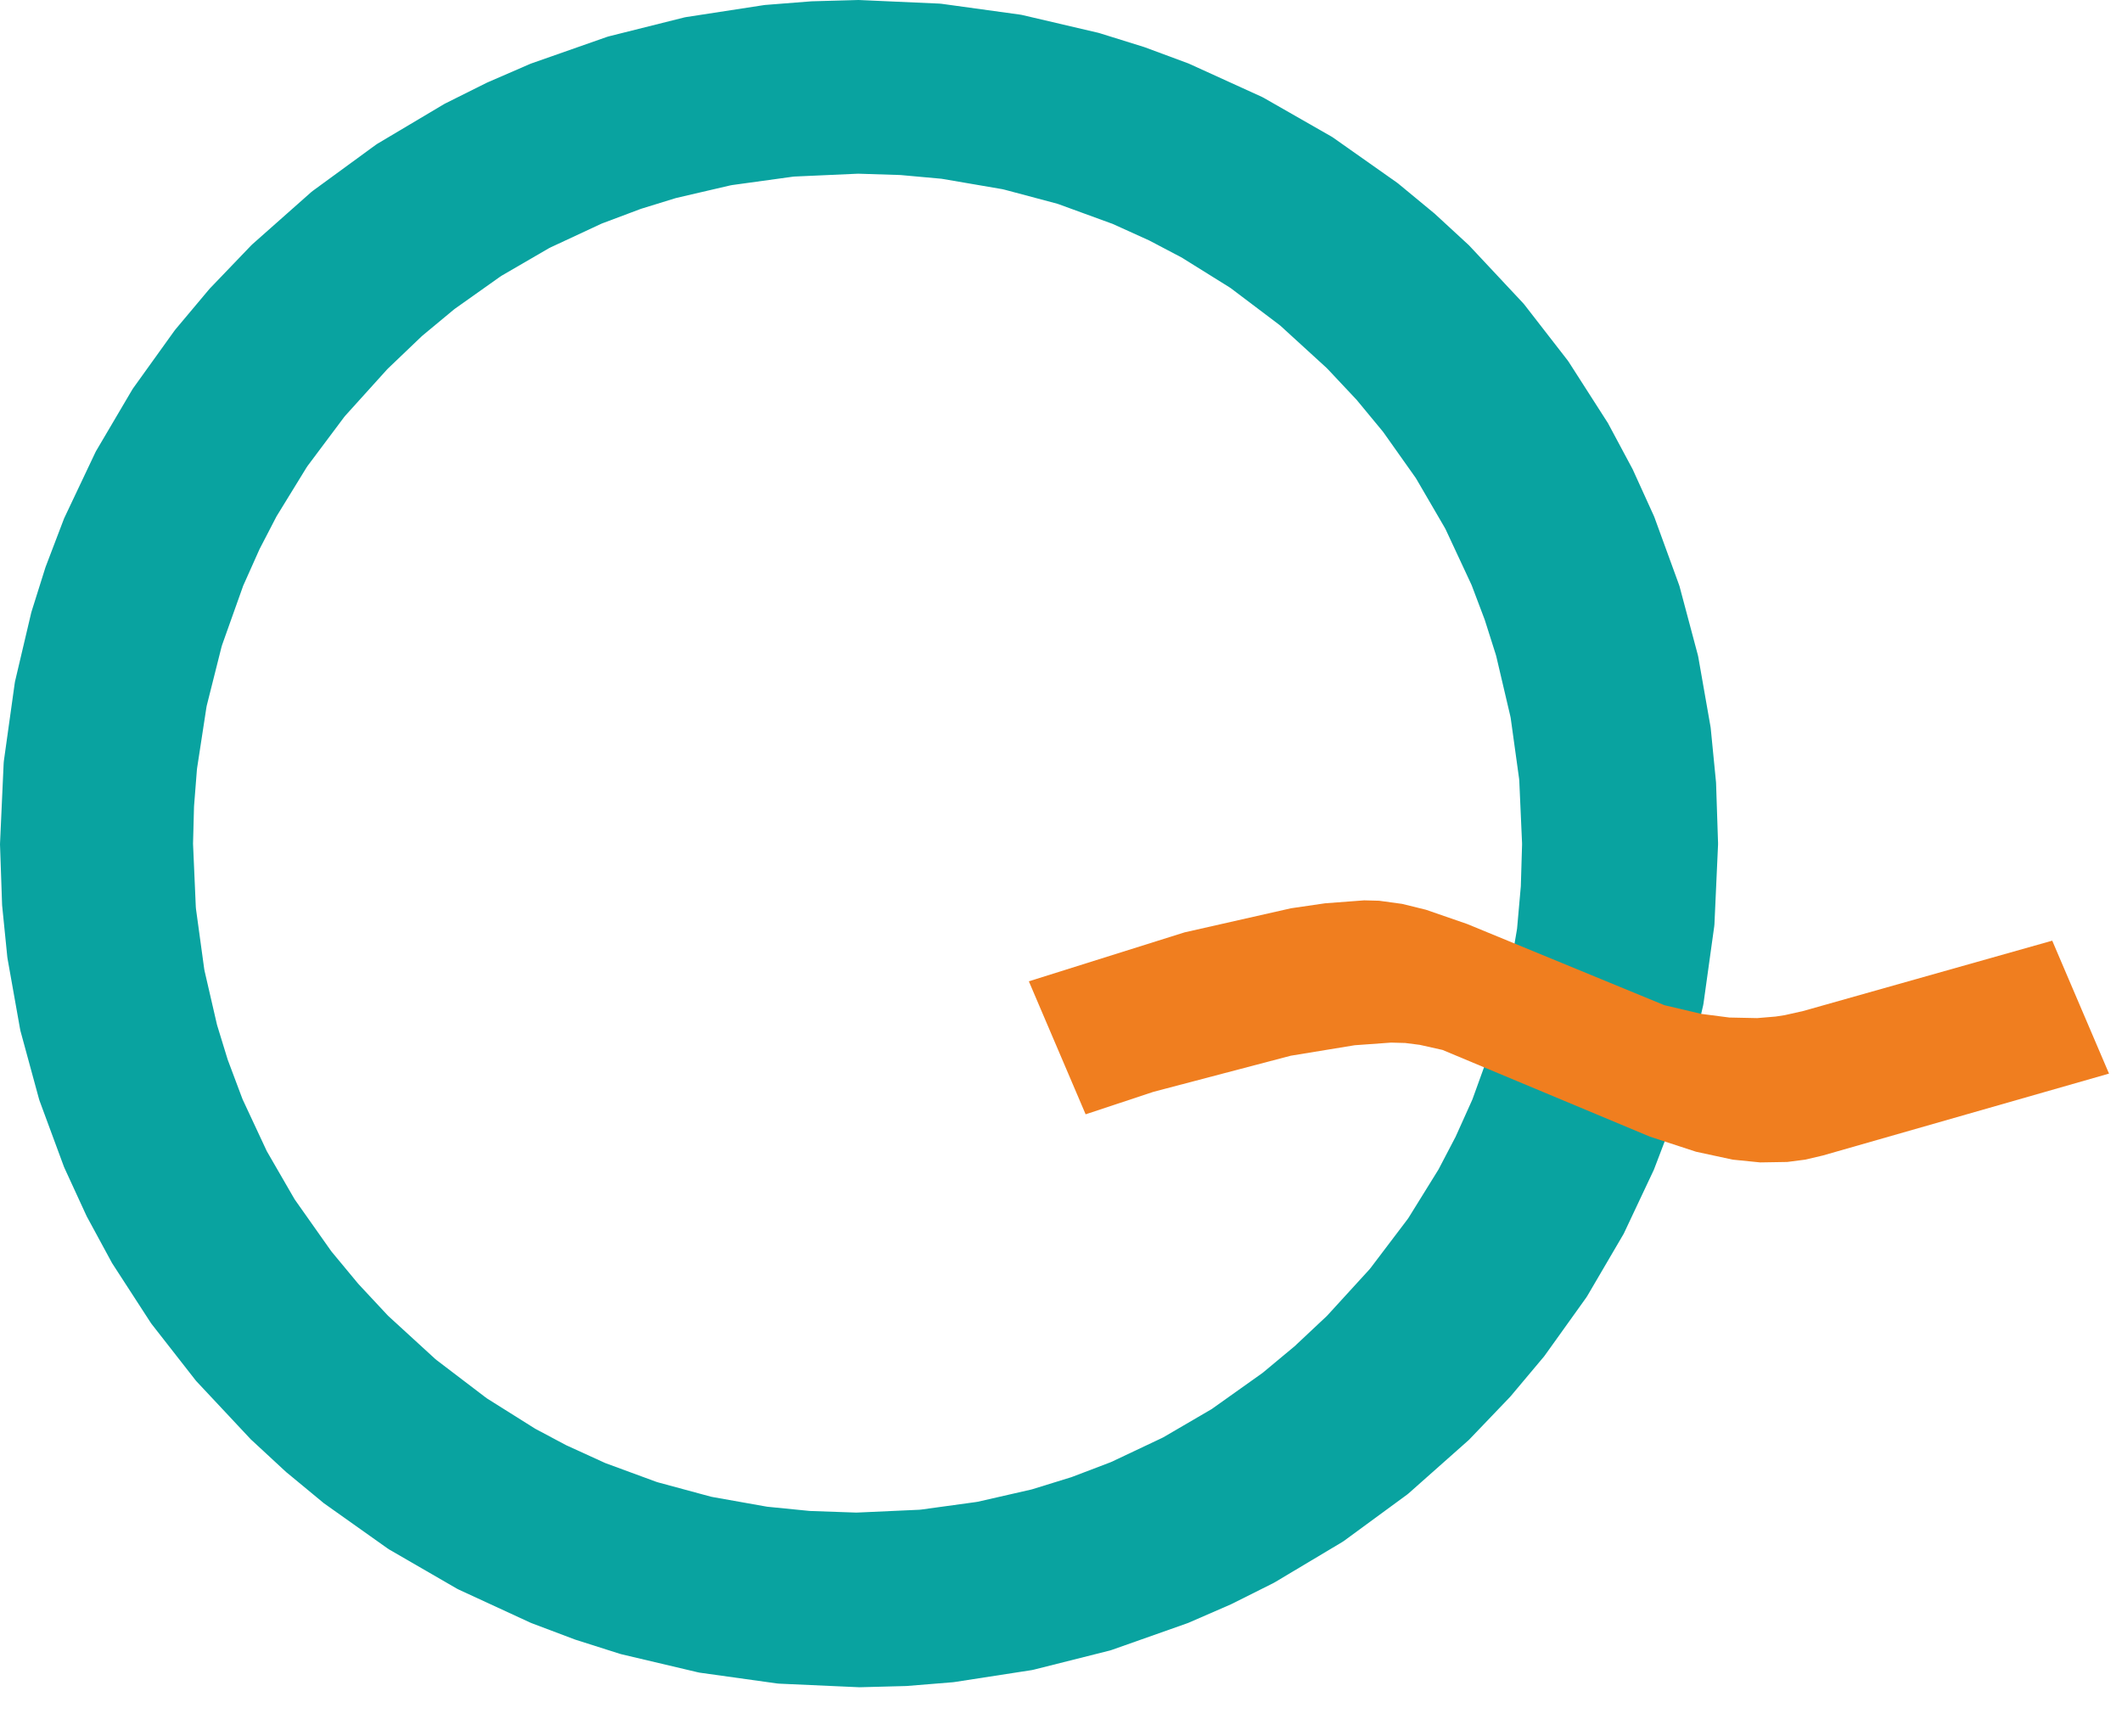 <?xml version="1.0" encoding="UTF-8"?> <svg xmlns="http://www.w3.org/2000/svg" width="33" height="27" viewBox="0 0 33 27" fill="none"><path d="M13.375 0.001L14.609 0.056L14.642 0.059L15.854 0.226C15.864 0.227 15.875 0.229 15.886 0.231L17.076 0.509L17.101 0.516L17.785 0.729L17.803 0.735L18.48 0.986L18.503 0.996L19.623 1.506L19.652 1.521L20.707 2.124L20.735 2.142L21.724 2.839L21.745 2.855L22.291 3.306L22.306 3.318L22.829 3.8L22.848 3.818L23.683 4.71L23.704 4.734L24.38 5.605L24.398 5.631L24.989 6.553L25.004 6.576L25.38 7.278L25.391 7.299L25.722 8.027L25.732 8.053L26.109 9.087C26.113 9.097 26.116 9.107 26.119 9.117L26.403 10.182C26.406 10.192 26.408 10.203 26.41 10.213L26.602 11.307L26.605 11.333L26.685 12.148L26.687 12.171L26.718 13.106C26.718 13.116 26.718 13.125 26.718 13.134L26.662 14.369C26.662 14.38 26.661 14.392 26.659 14.402L26.492 15.602C26.491 15.613 26.489 15.624 26.486 15.635L26.236 16.705C26.235 16.713 26.232 16.721 26.23 16.73L26.022 17.396C26.02 17.403 26.017 17.41 26.015 17.416L25.73 18.163C25.727 18.172 25.724 18.18 25.72 18.189L25.253 19.18C25.248 19.189 25.243 19.199 25.237 19.208L24.686 20.149C24.68 20.159 24.674 20.168 24.668 20.177L24.03 21.068C24.025 21.076 24.02 21.083 24.014 21.09L23.496 21.707C23.491 21.713 23.486 21.719 23.48 21.725L22.845 22.388C22.838 22.394 22.831 22.401 22.824 22.407L21.905 23.222C21.897 23.229 21.889 23.236 21.88 23.242L20.898 23.962C20.889 23.968 20.88 23.975 20.87 23.98L19.823 24.605C19.816 24.609 19.808 24.613 19.801 24.617L19.16 24.938C19.155 24.94 19.149 24.944 19.144 24.946L18.482 25.234C18.474 25.238 18.466 25.24 18.458 25.243L17.294 25.654C17.284 25.658 17.273 25.661 17.263 25.664L16.079 25.962C16.069 25.965 16.058 25.967 16.047 25.969L14.843 26.155C14.835 26.157 14.826 26.157 14.818 26.158L14.105 26.216C14.099 26.216 14.093 26.217 14.087 26.217L13.368 26.236C13.36 26.236 13.351 26.236 13.343 26.235L12.116 26.18C12.106 26.179 12.095 26.178 12.084 26.177L10.88 26.009C10.869 26.007 10.857 26.005 10.847 26.002L9.665 25.723C9.657 25.721 9.648 25.718 9.64 25.716L8.96 25.5C8.954 25.498 8.948 25.496 8.942 25.494L8.271 25.241C8.263 25.238 8.255 25.235 8.247 25.231L7.133 24.717C7.123 24.712 7.113 24.707 7.104 24.702L6.051 24.093C6.042 24.087 6.032 24.081 6.024 24.075L5.033 23.372C5.026 23.367 5.019 23.361 5.013 23.355L4.464 22.901C4.459 22.898 4.455 22.894 4.45 22.89L3.923 22.402C3.917 22.397 3.91 22.391 3.904 22.385L3.062 21.486C3.054 21.479 3.048 21.47 3.041 21.462L2.358 20.588C2.352 20.58 2.346 20.571 2.34 20.562L1.743 19.641C1.738 19.633 1.734 19.625 1.73 19.617L1.35 18.916C1.346 18.909 1.343 18.902 1.34 18.895L1.006 18.169C1.002 18.161 0.998 18.152 0.995 18.144L0.614 17.113C0.611 17.104 0.607 17.093 0.605 17.083L0.317 16.026C0.315 16.016 0.312 16.006 0.311 15.995L0.118 14.91C0.117 14.901 0.115 14.893 0.114 14.884L0.033 14.078C0.033 14.07 0.033 14.062 0.032 14.055L6.86646e-05 13.13C-0 13.121 0.001 13.111 0.001 13.102L0.057 11.866C0.057 11.855 0.058 11.844 0.06 11.833L0.228 10.631L0.233 10.599L0.486 9.526L0.493 9.502L0.703 8.834L0.71 8.813L0.996 8.063C0.999 8.055 1.003 8.047 1.007 8.039L1.479 7.043L1.493 7.015L2.051 6.068L2.067 6.042L2.711 5.145C2.716 5.137 2.722 5.13 2.728 5.123L3.25 4.501L3.266 4.483L3.907 3.815L3.928 3.795L4.839 2.988L4.864 2.968L5.84 2.255C5.849 2.248 5.859 2.242 5.868 2.236L6.909 1.617L6.932 1.605L7.569 1.287L7.587 1.279L8.246 0.993L8.27 0.984L9.43 0.577L9.461 0.567L10.642 0.271C10.652 0.269 10.663 0.266 10.674 0.265L11.876 0.08C11.884 0.079 11.893 0.078 11.901 0.077L12.612 0.021C12.619 0.02 12.626 0.02 12.632 0.02L13.35 3.8147e-06L13.375 0.001ZM13.32 2.702L12.358 2.745C12.348 2.746 12.337 2.747 12.326 2.748L11.39 2.877C11.379 2.878 11.368 2.88 11.357 2.883L10.522 3.077L10.497 3.084L9.975 3.245L9.955 3.252L9.369 3.472L9.345 3.482L8.566 3.845L8.538 3.859L7.801 4.287L7.774 4.305L7.077 4.799L7.056 4.815L6.573 5.216C6.567 5.221 6.561 5.226 6.556 5.231L6.039 5.725L6.021 5.743L5.374 6.459C5.367 6.467 5.359 6.476 5.353 6.484L4.784 7.244L4.766 7.271L4.314 8.007C4.309 8.014 4.305 8.021 4.301 8.028L4.048 8.516L4.038 8.535L3.781 9.11L3.772 9.136L3.455 10.026L3.445 10.059L3.215 10.973L3.209 11.006L3.065 11.945L3.062 11.972L3.018 12.531L3.017 12.55L3.002 13.118C3.002 13.126 3.003 13.135 3.003 13.143L3.045 14.102C3.045 14.113 3.046 14.124 3.048 14.135L3.176 15.068C3.177 15.079 3.179 15.089 3.182 15.1L3.374 15.932C3.376 15.94 3.379 15.948 3.381 15.956L3.54 16.474C3.542 16.48 3.545 16.487 3.547 16.493L3.765 17.074C3.768 17.082 3.772 17.091 3.775 17.099L4.136 17.872C4.14 17.881 4.144 17.892 4.149 17.9L4.578 18.642C4.583 18.651 4.59 18.66 4.596 18.669L5.141 19.441C5.146 19.449 5.152 19.456 5.157 19.463L5.566 19.956C5.571 19.961 5.576 19.967 5.58 19.972L6.024 20.448C6.031 20.455 6.037 20.462 6.044 20.468L6.766 21.129C6.773 21.136 6.782 21.143 6.79 21.149L7.549 21.727C7.557 21.734 7.566 21.741 7.575 21.746L8.304 22.204C8.311 22.209 8.318 22.213 8.325 22.217L8.806 22.473C8.812 22.476 8.818 22.479 8.824 22.481L9.389 22.739C9.397 22.743 9.405 22.747 9.413 22.75L10.21 23.043C10.22 23.047 10.23 23.049 10.24 23.052L11.057 23.273C11.067 23.275 11.078 23.277 11.088 23.279L11.926 23.428C11.934 23.429 11.944 23.43 11.952 23.431L12.576 23.493C12.584 23.494 12.592 23.495 12.6 23.495L13.316 23.52C13.326 23.52 13.335 23.519 13.344 23.519L14.295 23.476C14.305 23.475 14.316 23.474 14.326 23.473L15.178 23.356C15.188 23.355 15.198 23.353 15.208 23.351L16.04 23.161C16.049 23.159 16.058 23.156 16.067 23.153L16.659 22.97C16.666 22.968 16.674 22.965 16.681 22.962L17.264 22.74C17.272 22.737 17.28 22.733 17.288 22.73L18.064 22.363C18.074 22.359 18.083 22.354 18.092 22.349L18.834 21.916C18.843 21.911 18.853 21.905 18.861 21.898L19.632 21.35C19.639 21.345 19.647 21.339 19.653 21.333L20.144 20.924C20.149 20.919 20.154 20.914 20.159 20.909L20.632 20.465C20.638 20.459 20.645 20.452 20.651 20.445L21.298 19.737C21.305 19.729 21.312 19.721 21.318 19.712L21.888 18.96C21.894 18.951 21.901 18.943 21.906 18.934L22.358 18.205C22.363 18.198 22.367 18.191 22.371 18.184L22.624 17.7C22.627 17.694 22.631 17.688 22.634 17.682L22.891 17.111C22.894 17.104 22.898 17.095 22.901 17.087L23.193 16.279C23.197 16.27 23.201 16.26 23.203 16.25L23.424 15.421C23.427 15.411 23.429 15.4 23.431 15.39L23.589 14.462C23.59 14.453 23.592 14.444 23.593 14.435L23.649 13.803C23.65 13.796 23.651 13.787 23.651 13.78L23.67 13.138C23.67 13.129 23.67 13.12 23.67 13.111L23.627 12.142L23.624 12.108L23.493 11.162C23.492 11.151 23.489 11.14 23.486 11.129L23.269 10.205L23.262 10.18L23.094 9.651L23.088 9.633L22.891 9.112L22.881 9.088L22.48 8.228L22.464 8.199L22.03 7.454L22.014 7.428L21.516 6.725L21.499 6.703L21.098 6.218L21.082 6.201L20.647 5.738L20.628 5.719L19.92 5.072L19.895 5.051L19.143 4.483L19.116 4.465L18.39 4.013L18.368 4L17.887 3.747C17.881 3.744 17.874 3.74 17.867 3.737L17.3 3.48L17.274 3.471L16.471 3.178L16.442 3.168L15.616 2.948L15.585 2.941L14.663 2.783L14.636 2.779L14.007 2.722C14 2.721 13.992 2.721 13.985 2.721L13.347 2.701C13.338 2.701 13.329 2.702 13.32 2.702Z" fill="#09A3A0"></path><path d="M16 15.259L18.421 14.498L20.078 14.123L20.606 14.046L21.215 14L21.447 14.006L21.805 14.055L22.175 14.146L22.817 14.368L25.883 15.63L26.46 15.766L26.894 15.822L27.326 15.831L27.613 15.807L27.756 15.785L28.041 15.721L31.915 14.627L32.798 16.694L28.346 17.968L28.072 18.032L27.794 18.068L27.373 18.075L26.947 18.032L26.376 17.909L25.66 17.675L22.433 16.326L22.08 16.247L21.853 16.218L21.634 16.212L21.067 16.253L20.073 16.416L17.939 16.977L16.883 17.327L16 15.259Z" fill="#F07E1F"></path></svg> 